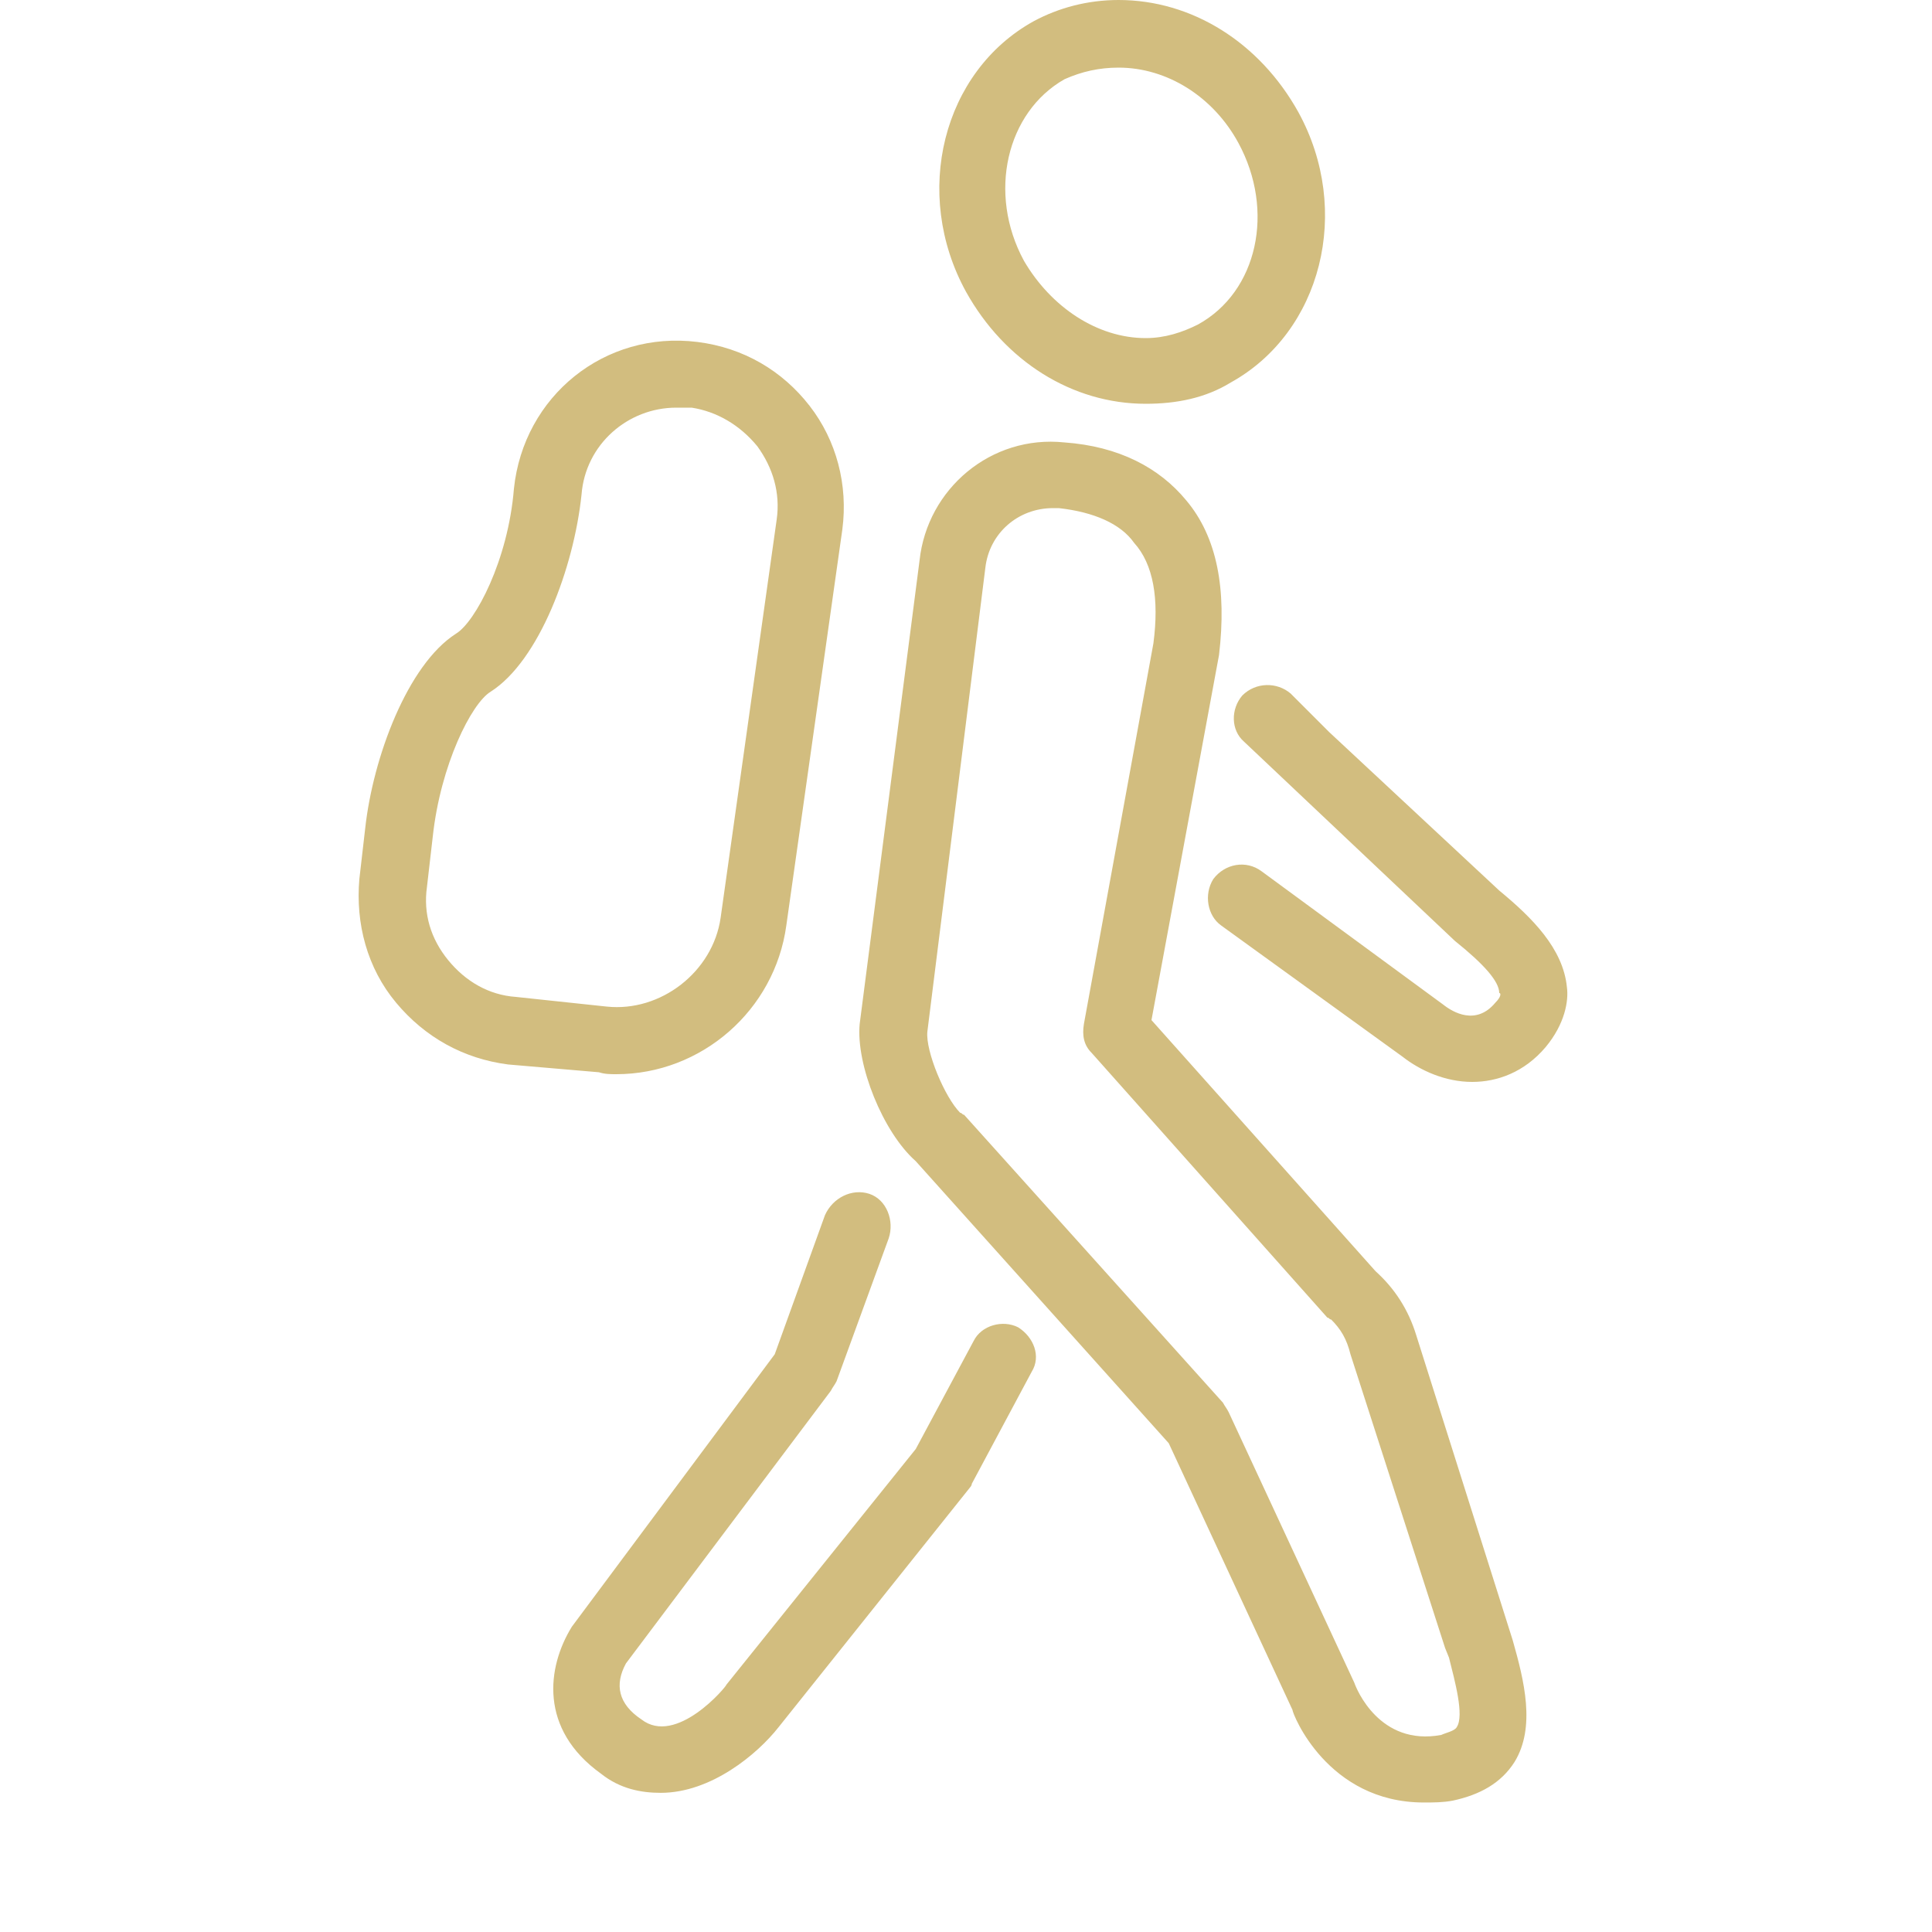 <?xml version="1.0" encoding="utf-8"?>
<!-- Generator: Adobe Illustrator 13.0.0, SVG Export Plug-In . SVG Version: 6.00 Build 14948)  -->
<!DOCTYPE svg PUBLIC "-//W3C//DTD SVG 1.1//EN" "http://www.w3.org/Graphics/SVG/1.1/DTD/svg11.dtd">
<svg version="1.1" id="Layer_1" xmlns="http://www.w3.org/2000/svg" xmlns:xlink="http://www.w3.org/1999/xlink" x="0px" y="0px"
	 width="32px" height="32px" viewBox="0 0 32 32" enable-background="new 0 0 32 32" xml:space="preserve">
<title>icon_28</title>
<path fill="#D2BD7F" d="M23.456,22.111c-0.128-0.416-0.353-0.768-0.672-1.055l-3.712-4.16l1.119-6.048
	c0.129-1.088-0.031-1.952-0.543-2.56c-0.448-0.544-1.121-0.896-2.017-0.96c-1.216-0.128-2.272,0.768-2.4,1.952l-0.992,7.68
	c-0.064,0.672,0.384,1.792,0.928,2.272l4.191,4.672l2.049,4.416c0,0.063,0.576,1.535,2.176,1.535c0.16,0,0.32,0,0.48-0.031
	c0.447-0.096,0.799-0.288,1.023-0.641c0.352-0.576,0.16-1.344-0.031-2.016L23.456,22.111z M24.128,28.607
	c-0.032,0.064-0.192,0.097-0.256,0.129c-1.024,0.191-1.408-0.768-1.44-0.864l-2.08-4.479c-0.031-0.064-0.063-0.097-0.096-0.16
	l-4.288-4.769c-0.032,0-0.032-0.032-0.064-0.032c-0.256-0.256-0.576-1.023-0.544-1.344l0.96-7.68
	c0.064-0.576,0.543-0.992,1.12-0.992c0.033,0,0.064,0,0.097,0c0.575,0.064,1.024,0.256,1.248,0.576
	c0.319,0.352,0.416,0.928,0.319,1.664l-1.151,6.304c-0.032,0.192,0,0.353,0.128,0.479l3.904,4.385c0.031,0,0.031,0.031,0.063,0.031
	c0.16,0.16,0.257,0.32,0.32,0.576l1.567,4.864L24,27.456C24.096,27.84,24.256,28.416,24.128,28.607L24.128,28.607z M17.088,22.721
	l-0.992,1.855c0,0.031-0.032,0.064-0.032,0.064l-3.168,3.967c-0.352,0.449-1.12,1.088-1.952,1.088c-0.32,0-0.672-0.063-0.992-0.319
	c-1.024-0.735-0.896-1.76-0.48-2.433l3.36-4.512l0.832-2.304c0.128-0.288,0.448-0.448,0.736-0.353
	c0.288,0.097,0.416,0.449,0.32,0.736l-0.864,2.368c-0.032,0.063-0.064,0.097-0.096,0.16l-3.392,4.513
	c-0.192,0.352-0.128,0.672,0.256,0.928c0.576,0.447,1.408-0.545,1.408-0.576L15.168,24l0.96-1.792
	c0.128-0.256,0.479-0.353,0.735-0.224C17.12,22.145,17.248,22.464,17.088,22.721z M25.6,17.344c-0.352,0.416-0.8,0.576-1.216,0.576
	c-0.448,0-0.864-0.191-1.151-0.416l-3.008-2.176c-0.225-0.16-0.289-0.512-0.129-0.768c0.192-0.256,0.545-0.32,0.801-0.128
	l3.008,2.208c0.16,0.127,0.544,0.352,0.863-0.033c0.096-0.096,0.096-0.16,0.064-0.16c0-0.192-0.256-0.479-0.736-0.864l-3.488-3.296
	c-0.224-0.192-0.224-0.544-0.031-0.768c0.224-0.224,0.576-0.224,0.8-0.032l0.64,0.64l2.816,2.624c0.544,0.448,1.057,0.96,1.12,1.6
	C25.984,16.576,25.92,16.96,25.6,17.344z M18.977,6.688c0.512,0,0.991-0.096,1.407-0.352c1.505-0.832,2.017-2.848,1.12-4.48
	C20.863,0.704,19.744,0,18.527,0c-0.512,0-0.991,0.128-1.407,0.352C15.616,1.184,15.104,3.2,16,4.832
	C16.641,5.984,17.76,6.688,18.977,6.688z M17.632,1.312c0.288-0.128,0.576-0.192,0.896-0.192c0.801,0,1.568,0.48,1.984,1.248
	c0.608,1.12,0.32,2.464-0.672,3.008C19.584,5.504,19.296,5.6,18.977,5.6c-0.801,0-1.568-0.512-2.017-1.28
	C16.352,3.2,16.672,1.856,17.632,1.312z M10.208,17.792c1.408,0,2.624-1.056,2.816-2.464l0.928-6.56
	c0.096-0.736-0.096-1.472-0.544-2.048c-0.448-0.576-1.088-0.96-1.856-1.056c-1.536-0.192-2.88,0.896-3.04,2.432
	c-0.096,1.184-0.64,2.208-0.96,2.4c-0.8,0.512-1.376,2.048-1.504,3.232L5.952,14.56c-0.064,0.736,0.128,1.472,0.608,2.047
	c0.48,0.576,1.12,0.929,1.856,1.024L9.92,17.76C10.016,17.792,10.112,17.792,10.208,17.792z M7.424,15.904
	c-0.288-0.352-0.416-0.768-0.352-1.216l0.096-0.832c0.128-1.184,0.64-2.208,0.96-2.4c0.8-0.512,1.376-2.048,1.504-3.264
	C9.696,7.36,10.4,6.752,11.2,6.752c0.064,0,0.16,0,0.256,0c0.416,0.064,0.8,0.288,1.088,0.64c0.256,0.352,0.384,0.768,0.32,1.216
	L11.936,15.2c-0.128,0.896-0.992,1.567-1.888,1.472l-1.504-0.16C8.096,16.48,7.712,16.256,7.424,15.904z"/>
</svg>
